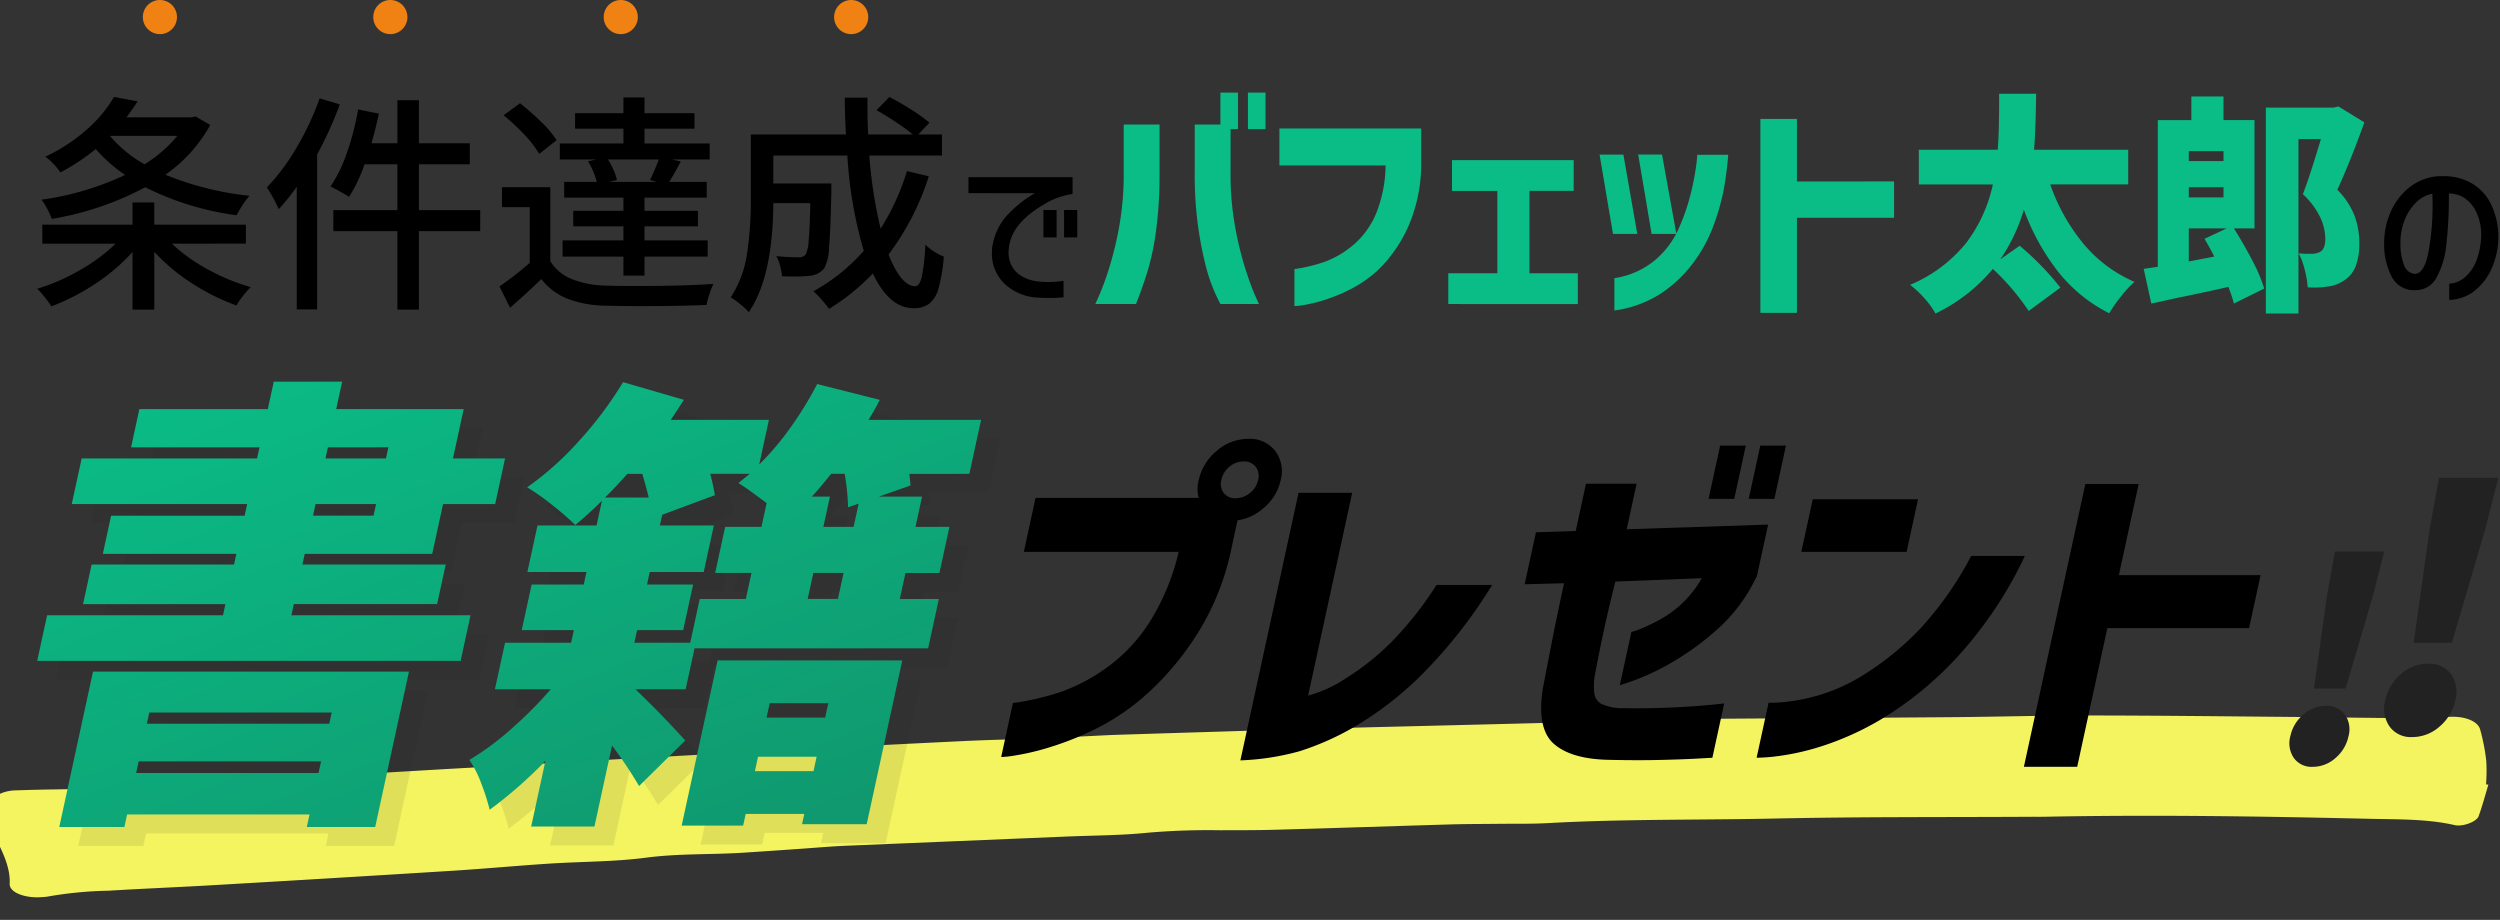 <svg xmlns="http://www.w3.org/2000/svg" width="320" height="117.743" viewBox="0 0 320 117.743"><rect x="0" y="0" width="320" height="117.743" fill="#333333" stroke="none"/><defs><clipPath id="clip-path"><path id="長方形_14682" data-name="長方形 14682" fill="#f4f461" d="M0 0h319.58v17.593H0z"/></clipPath><clipPath id="clip-path-2"><path id="長方形_14676" data-name="長方形 14676" fill="#222" d="M0 0h120.817v56.996H0z"/></clipPath><clipPath id="clip-path-3"><path id="長方形_14588" data-name="長方形 14588" fill="#222" d="M0 0h14.608v33.19H0z"/></clipPath><clipPath id="clip-path-4"><path id="長方形_14588-2" data-name="長方形 14588" fill="#222" d="M0 0h12.129v27.558H0z"/></clipPath><clipPath id="clip-path-5"><path id="長方形_14677" data-name="長方形 14677" fill="none" d="M0 0h161.204v41.984H0z"/></clipPath><clipPath id="clip-path-6"><path id="長方形_14676-2" data-name="長方形 14676" fill="url(#linear-gradient)" d="M0 0h120.817v56.996H0z"/></clipPath><linearGradient id="linear-gradient" x1=".055" y1=".061" x2="1" y2="1.156" gradientUnits="objectBoundingBox"><stop offset="0" stop-color="#0abc86"/><stop offset="1" stop-color="#11916a"/></linearGradient></defs><g id="グループ_6680" data-name="グループ 6680" transform="translate(-447.585 -280.23)"><g id="グループ_6667" data-name="グループ 6667" transform="translate(452.347 280.23)"><g id="グループ_6513" data-name="グループ 6513" transform="translate(13.522)" fill="#f08214"><circle id="楕円形_231" data-name="楕円形 231" cx="2.185" cy="2.185" r="2.185"/><circle id="楕円形_232" data-name="楕円形 232" cx="2.185" cy="2.185" transform="translate(29.494)" r="2.185"/><circle id="楕円形_233" data-name="楕円形 233" cx="2.185" cy="2.185" transform="translate(58.988)" r="2.185"/><circle id="楕円形_234" data-name="楕円形 234" cx="2.185" cy="2.185" transform="translate(88.482)" r="2.185"/></g><g id="グループ_6659" data-name="グループ 6659" transform="translate(0 11.851)"><g id="グループ_6660" data-name="グループ 6660"><path id="パス_122849" data-name="パス 122849" d="M17.235 20.233a21.844 21.844 0 004.589 3.287 26.393 26.393 0 005.508 2.28 9.6 9.6 0 00-.977 1.1 10.994 10.994 0 00-.859 1.244A27.705 27.705 0 0119.8 25.3a24.022 24.022 0 01-4.812-4.027v7.4H12.2V21.3a24.409 24.409 0 01-4.752 4.057 27.572 27.572 0 01-5.641 2.9 12.076 12.076 0 00-.844-1.184A9.949 9.949 0 000 26.007a26.072 26.072 0 005.463-2.384 22.287 22.287 0 004.575-3.391H.651V17.8H12.2v-2.838h2.784V17.8H26.71v2.428zM22.15 5.042a18.819 18.819 0 01-5.745 6.366 39.113 39.113 0 0010.779 2.7 8.652 8.652 0 00-.888 1.17 13.389 13.389 0 00-.77 1.318 36.74 36.74 0 01-11.7-3.583 38.906 38.906 0 01-11.96 4.051 8.558 8.558 0 00-.566-1.258 9.268 9.268 0 00-.74-1.2 36.9 36.9 0 0010.69-3.169 19.585 19.585 0 01-3.758-3.315 26.733 26.733 0 01-4.531 2.991 7.248 7.248 0 00-.888-1.1A6.522 6.522 0 001.036 9.1a22.14 22.14 0 005.345-3.5 16.95 16.95 0 003.45-4.145l3.02.562q-.651 1.012-1.42 2.048h8.351l.474-.118zM9.328 6.463a16.1 16.1 0 004.412 3.613 17.272 17.272 0 004.205-3.642H9.358z" transform="translate(0 -.896)"/><path id="パス_122850" data-name="パス 122850" d="M85.56 2.689a47.013 47.013 0 01-2.9 6.4v19.84h-2.608V13.231a29.241 29.241 0 01-2.31 2.872 12.859 12.859 0 00-.7-1.421q-.489-.888-.815-1.362a26.96 26.96 0 003.805-5.108 36.068 36.068 0 002.947-6.293zm17.974 16.227h-7.847v10.039h-2.754V18.916h-8.2v-2.694h8.2v-5.864h-4.205a20.283 20.283 0 01-1.984 4.175q-.385-.266-1.1-.666t-1.269-.667a18.4 18.4 0 002.1-4.324A33.964 33.964 0 0087.9 3.34l2.665.533q-.385 1.777-.948 3.791h3.317V2.156h2.754v5.508h6.512v2.694h-6.513v5.863h7.847z" transform="translate(-46.828 -1.179)"/><path id="パス_122851" data-name="パス 122851" d="M159.9 22.577a5.741 5.741 0 002.665 2.251 12.164 12.164 0 004.234.859q1.1.06 4.175.059 5.981 0 9.8-.267a9.736 9.736 0 00-.5 1.288 12.412 12.412 0 00-.385 1.407q-3.613.148-8.469.148-2.1 0-4.649-.059a14.065 14.065 0 01-4.753-.918 7.994 7.994 0 01-3.272-2.488q-1.659 1.629-4 3.672l-1.36-2.729a39.04 39.04 0 003.88-3.021v-7.131h-3.554V13.1h6.188zm-1.421-13.74a13.016 13.016 0 00-1.88-2.443 26.429 26.429 0 00-2.68-2.5l2.1-1.54a33.964 33.964 0 012.724 2.4A12.33 12.33 0 01160.7 7.09zm7.314.711h-4.678V7.5h8.143V5.61h-6.189V3.625h6.189V1.612h2.695v2.013h6.4V5.61h-6.4V7.5h8.347v2.048h-4.8l1.1.267q-1.007 1.866-1.48 2.606h4.8v2.013h-7.966v1.688h6.84v1.984h-6.84v1.806h8.084v2.073h-8.084v2.428h-2.695v-2.428h-7.789v-2.073h7.788v-1.806h-6.426v-1.984h6.426v-1.688h-7.581V12.42h4.175a10.293 10.293 0 00-1.126-2.636zm6.87 2.636q.562-1.155 1.125-2.636h-6.514A10.032 10.032 0 01168 10.91a6.708 6.708 0 01.429 1.273l-1.036.237h6.13z" transform="translate(-94.221 -.99)"/><path id="パス_122852" data-name="パス 122852" d="M255.5 11.616a33.363 33.363 0 01-5.152 10.009q1.628 4.058 3.406 4.057.562 0 .858-1.229a25.3 25.3 0 00.445-4.1 6.8 6.8 0 001.14.9 6.355 6.355 0 001.229.636 21.419 21.419 0 01-.666 4.027 3.784 3.784 0 01-1.2 2 3.27 3.27 0 01-2.013.577q-3.08 0-5.212-4.442a27.747 27.747 0 01-5.6 4.531 15.324 15.324 0 00-.962-1.2 8.683 8.683 0 00-1.051-1.051 23.683 23.683 0 006.456-5.182 54.555 54.555 0 01-2.1-12.2H235.6v3.583h7.433V13.6q-.119 5.093-.3 7.151a5.936 5.936 0 01-.622 2.65 2.718 2.718 0 01-.829.666 3.006 3.006 0 01-1.066.281 14.135 14.135 0 01-1.806.089q-1.1 0-1.688-.029a8.414 8.414 0 00-.252-1.348 4.911 4.911 0 00-.489-1.229q1.511.148 2.843.148a1.077 1.077 0 00.918-.356 4.793 4.793 0 00.385-1.806q.148-1.48.207-4.768H235.6Q235.545 24.5 232.465 29a9 9 0 00-1.1-1.021 9.109 9.109 0 00-1.214-.874 13.8 13.8 0 002.073-5.508 44.18 44.18 0 00.5-6.959V6.256H244.9q-.149-2.576-.148-4.708h2.9v1.184q0 1.777.089 3.524h5.715q-.859-.711-2.162-1.584t-2.488-1.525l1.659-1.688q1.421.741 2.857 1.658a20.737 20.737 0 012.265 1.629l-1.421 1.51h3.021v2.7h-9.3a58.609 58.609 0 001.451 9.357 30.585 30.585 0 003.376-7.373z" transform="translate(-141.379 -.896)"/><path id="パス_122853" data-name="パス 122853" d="M309.036 30.122v-2.043h13.326v2.154a9.462 9.462 0 00-3.487 1.221q-3.864 2.221-4.53 4.93a5.891 5.891 0 00-.178 1.333 3.615 3.615 0 00.311 1.51 3.355 3.355 0 001.343 1.5 5.122 5.122 0 002.165.7q.733.067 1.311.066a13.034 13.034 0 001.91-.155v2.11a16.562 16.562 0 01-1.843.089q-.667 0-1.466-.044a6.687 6.687 0 01-4.02-1.577 5.3 5.3 0 01-1.843-4.131q0-.222.044-.755a7.9 7.9 0 011.61-3.742 14.958 14.958 0 013.853-3.165zm9.594 2.154h1.688v3.509h-1.688zm2.643 0h1.688v3.509h-1.688z" transform="translate(-189.834 -17.248)"/><path id="パス_122854" data-name="パス 122854" d="M351.106 27.065q.029-.03.562-1.244a36.639 36.639 0 001.244-3.45 43.824 43.824 0 001.273-5.3 37.777 37.777 0 00.563-6.8V4.086h4.59v6.189a54.2 54.2 0 01-.429 7.255 33.814 33.814 0 01-1.081 5.256q-.652 2.118-1.51 4.279zm20.965 0h-4.945a22.239 22.239 0 01-1.718-4.279 46.393 46.393 0 01-1.081-5.256 47.637 47.637 0 01-.489-7.255V4.086h4.59v6.189a37.745 37.745 0 00.562 6.8 43.767 43.767 0 001.273 5.3q.711 2.236 1.244 3.45t.562 1.244M367.126 0h2.25v4.678h-2.25zm3.524 0h2.25v4.678h-2.25z" transform="translate(-215.676)" fill="#0abc86"/><path id="パス_122855" data-name="パス 122855" d="M425.807 16.637h-13.592V11.9h18.152v4.353a20.231 20.231 0 01-1.362 7.492 18.179 18.179 0 01-3.11 5.167 14.875 14.875 0 01-3.82 3.154 21.055 21.055 0 01-3.82 1.7 19.018 19.018 0 01-2.947.74 8.2 8.2 0 01-1.17.133V29.9a19.916 19.916 0 004.116-1.021 12.287 12.287 0 003.479-2.118 10.655 10.655 0 002.828-3.894 16.952 16.952 0 001.244-6.233" transform="translate(-253.214 -7.309)" fill="#0abc86"/><path id="パス_122856" data-name="パス 122856" d="M468.257 40.835V36.9h6.278V26.355h-5.8v-3.939h15.576v3.938h-5.661V36.9h6.189v3.938z" transform="translate(-287.639 -13.77)" fill="#0abc86"/><path id="パス_122857" data-name="パス 122857" d="M521.513 20.574l1.777 10.157h-3.109l-1.718-10.157zm-1.154 19.958v-4.145a10.531 10.531 0 005.138-2.25 11.216 11.216 0 003.05-4A26.243 26.243 0 00530.1 25.7a31.979 31.979 0 00.711-3.6 12.7 12.7 0 00.148-1.5h3.968a40.9 40.9 0 01-.622 4.723 29.221 29.221 0 01-1.318 4.5 18.941 18.941 0 01-2.577 4.664 16.421 16.421 0 01-4.116 3.879 14.513 14.513 0 01-5.937 2.162m6.1-19.958l1.836 10.157h-3.169l-1.717-10.157z" transform="translate(-318.48 -12.638)" fill="#0abc86"/><path id="パス_122858" data-name="パス 122858" d="M588.935 16.747V21.4H576.5v12.17h-4.678V8.752h4.678v8z" transform="translate(-351.255 -5.376)" fill="#0abc86"/><path id="パス_122859" data-name="パス 122859" d="M639.434 11.992a24.623 24.623 0 004.22 7.551 17.451 17.451 0 006.559 4.916 15.178 15.178 0 00-1.717 1.866 17.543 17.543 0 00-1.51 2.162 19.69 19.69 0 01-6.516-5.287 29.442 29.442 0 01-4.413-7.981 22.4 22.4 0 01-3.02 6.367l2.487-1.747a36.593 36.593 0 015.212 5.36l-4.056 2.991a31.315 31.315 0 00-4.59-5.389 21.739 21.739 0 01-7.343 5.715 10.906 10.906 0 00-1.407-1.939 12.5 12.5 0 00-1.85-1.732 18.229 18.229 0 007.225-5.419 18.927 18.927 0 003.375-7.433h-9.476V7.55h10.1q.118-1.569.148-3.346t.03-2.251V.384h4.738q-.06 4.738-.267 7.166h12.052v4.442z" transform="translate(-381.766 -.236)" fill="#0abc86"/><path id="パス_122860" data-name="パス 122860" d="M710.575 18.184q1.3 2.073 2.369 4.131a20.746 20.746 0 011.51 3.568l-3.879 1.925a18.628 18.628 0 00-.711-2.132q-3.405.771-6.337 1.362l-3.524.77-.977-4.442 1.806-.267V4.325h4.294V1.3h4.116v3.02h3.968v13.864zm-1.332-9.89H704.8v1.273h4.442zm-4.443 5.922h4.442v-1.3H704.8zm3.257 7.58q-.415-.859-1.244-2.28l2.843-1.332H704.8v4.234zm19.219-17.175q-1.926 5.3-3.465 8.617a9.758 9.758 0 012.235 3.405 10.192 10.192 0 01.578 3.376 8.217 8.217 0 01-.459 2.991 3.8 3.8 0 01-1.436 1.806 4.787 4.787 0 01-2.251.829 12.455 12.455 0 01-2.458.089 12.324 12.324 0 00-.37-2.221 9.379 9.379 0 00-.785-2.132q.621.06 1.539.059a2.636 2.636 0 001.185-.237 1.21 1.21 0 00.518-.607 3.147 3.147 0 00.162-1.14 6.559 6.559 0 00-.666-2.724A9.945 9.945 0 00719.4 13.8q.8-2.013 2.309-7.048h-2.872v22.329h-4.175V2.726h8.646l.651-.148z" transform="translate(-429.395 -.802)" fill="#0abc86"/><path id="パス_122861" data-name="パス 122861" d="M790.653 32.4a4.426 4.426 0 00-1.433-1.788 3.518 3.518 0 00-2.109-.655 54.248 54.248 0 01-.333 6.585 10.817 10.817 0 01-1.277 4.219 3 3 0 01-2.721 1.566 3.194 3.194 0 01-2.965-1.677 8.985 8.985 0 01-.988-4.431 9.715 9.715 0 01.889-4.042 8.063 8.063 0 012.387-3.043 6.656 6.656 0 013.453-1.377q.267-.022.8-.022a7.2 7.2 0 013.664.9 6.232 6.232 0 012.432 2.587 9.591 9.591 0 01.989 4 10.045 10.045 0 01-.722 4.009 7.6 7.6 0 01-2.21 3.087 5.433 5.433 0 01-3.354 1.255V41.5a3.431 3.431 0 002.043-.855 5.372 5.372 0 001.488-2.243 9.616 9.616 0 00.555-3.431 6.864 6.864 0 00-.589-2.576m-6.185 5.186a32.426 32.426 0 00.555-6.407l-.022-1.2a4.082 4.082 0 00-2.1 1.144 6.285 6.285 0 00-1.466 2.276 7.713 7.713 0 00-.522 2.8 7.571 7.571 0 00.455 2.91 1.592 1.592 0 001.322 1.132q1.221.067 1.777-2.654" transform="translate(-478.415 -17.036)"/></g></g></g><g id="グループ_6679" data-name="グループ 6679" transform="rotate(-2 11088.861 -12593.953)"><g id="グループ_6678" data-name="グループ 6678" clip-path="url(#clip-path)"><path id="パス_122871" data-name="パス 122871" d="M319.579 12.495c-.457 1.337-.858 2.681-1.393 4.007-.28.692-2.072 1.3-3.11 1.023-3.471-.923-7.21-.973-10.9-1.187-13.744-.8-27.5-1.491-41.318-1.709-.657-.01-1.313-.042-1.971-.062-10.945-.32-21.883-.772-32.836-.919-9.638-.131-19.261-.627-28.917-.428-2.184.045-4.381-.084-6.571-.134-1.972-.046-3.943-.122-5.915-.133-7.451-.04-14.9-.047-22.354-.1-2.41-.015-4.818-.108-7.227-.187a90.387 90.387 0 00-9.171-.006c-3.459.234-7 .106-10.5.13l-28.269.192c-1.969.016-3.937.127-5.9.193-2.407.08-4.814.169-7.222.237-4.133.117-8.24-.2-12.423.2-4.069.392-8.3.206-12.459.331s-8.3.368-12.457.482q-15.428.426-30.861.777c-4.378.1-8.761.122-13.137.236a49.932 49.932 0 00-7.816.479 5.449 5.449 0 01-.651.04c-2.137.126-4.24-.7-4.146-1.844.168-2.031-.7-3.954-1.563-5.872C-.176 6.763.045 5.28 0 3.794c-.024-.83 1.537-1.6 3.082-1.607 1.754 0 3.509.019 5.262.056 3.943.081 7.874.088 11.825-.037 4.145-.132 8.3 0 12.472-.134 11.809-.385 23.633-.639 35.454-.907Q84.519.79 100.945.5 112.769.274 124.6.117c3.066-.041 6.133 0 9.2-.006 2.189-.008 4.378-.04 6.568-.063C141.68.033 143 0 144.308 0Q156.8.043 169.3.106c7.233.047 14.465.137 21.7.206q12.164.118 24.33.233c1.1.01 2.193-.02 3.287.01 10.947.305 21.894.632 32.842.924 5.692.152 11.4.18 17.083.382 8.534.3 17.056.7 25.581 1.073 5.027.218 10.046.486 15.075.685 1.963.078 3.94.03 5.912.036 1.813.006 3.4.687 3.658 1.743a25.377 25.377 0 01.646 4.083 22.135 22.135 0 01-.137 2.987l.309.027" transform="translate(.001)" fill="#f4f461"/></g></g><g id="グループ_6666" data-name="グループ 6666" transform="translate(452.347 329.086)"><g id="グループ_6676" data-name="グループ 6676" transform="translate(2.427 2.427)" opacity=".1"><g id="グループ_6661" data-name="グループ 6661" clip-path="url(#clip-path-2)"><path id="パス_122862" data-name="パス 122862" d="M50.564 22.036H34.245l-.3 1.369H52.29l-1.1 5.063H32.847l-.311 1.43h22.93L54.2 35.734H0L1.268 29.9h22.513l.311-1.43H5.867l1.1-5.063h18.225l.3-1.369H8.4l1.061-4.884h17.09l.324-1.49H4.422L5.69 9.827h22.453l.311-1.427H12.015l1.061-4.884h16.44L30.279 0h8.755l-.764 3.514h16.319l-1.371 6.313h6.669l-1.268 5.836h-6.67zM2.824 57l4.323-19.895h40.44L43.263 57h-8.755l.35-1.607H11.51L11.161 57zm9.839-6.908H36.01l.324-1.489H12.986zm25.03-7.743H14.345l-.31 1.43h23.346zM35.63 15.663l-.324 1.49h7.742l.324-1.49zM37.209 8.4L36.9 9.827h7.74l.31-1.429zm74.423 3.395q.144 1.251.154 1.489l-4.064 1.429h5.539l-.842 3.871h4.348l-1.282 5.9h-4.348l-.725 3.335h5l-1.372 6.313h-29.9L83 39.373h-6.425q3.3 3.157 6.379 6.552l-5.914 5.83a55.79 55.79 0 00-3.461-5.181l-2.252 10.363h-8.1l1.825-8.4a56.2 56.2 0 01-7.136 6.254 28.21 28.21 0 00-1.1-3.425 13.157 13.157 0 00-1.5-2.947 35.6 35.6 0 005.284-3.9 53.162 53.162 0 005.14-5.151h-7.152l1.295-5.956h8.458l.349-1.612h-6.67l1.269-5.837h6.67l.349-1.607h-7.564l1.294-5.956H71.6l.687-3.157q-1.746 1.728-3.413 3.1a36.3 36.3 0 00-2.957-2.561 29.624 29.624 0 00-3.2-2.264 38.957 38.957 0 006.654-5.955A48.336 48.336 0 0074.994.06l7.786 2.263q-1.346 2.084-1.688 2.56h12.567L92.417 10.6a35.925 35.925 0 004.05-4.794A45.108 45.108 0 0099.836.3l8.018 2.026q-.728 1.428-1.45 2.56h14.413l-1.5 6.909zm-36.091 0q-1.58 1.786-2.863 3.037h5.6q-.312-1.309-.829-3.037zm.9 21.619h7.147l1.216-5.6h5.9l.725-3.335H86.78l1.282-5.9h4.645l.66-3.036q-2.764-2.084-3.613-2.562l1.45-1.191h-5.062a27.2 27.2 0 01.6 2.739L80 17.034l-.3 1.366h6.909l-1.294 5.956h-6.91l-.349 1.607h5.9l-1.27 5.837h-5.9zm6.05 23.406l4.6-21.143h23.639l-4.556 20.964H97.9l.285-1.31h-7.5l-.324 1.489zm9.376-6.969h7.5l.4-1.846h-7.5zm9.394-8.7h-7.5L93.355 43h7.5zm1.232-13.34l.725-3.335h-3.871l-.725 3.335zm1.3-11.733a29.373 29.373 0 00-.438-4.288h-1.728q-1.627 2.028-2.481 2.92h2.323l-.842 3.871h3.873l.648-2.977z" fill="#222"/></g></g><g id="グループ_6665" data-name="グループ 6665" transform="translate(123.389 7.314)"><g id="グループ_6502" data-name="グループ 6502" transform="translate(164.901 4.985)"><g id="グループ_6453" data-name="グループ 6453"><g id="グループ_6452" data-name="グループ 6452"><g id="グループ_6450" data-name="グループ 6450" transform="translate(12.129)"><g id="グループ_6449" data-name="グループ 6449" clip-path="url(#clip-path-3)"><path id="パス_122643" data-name="パス 122643" d="M.678 31.83a4.038 4.038 0 01-.545-3.357 5.937 5.937 0 012-3.336A5.228 5.228 0 015.611 23.8a3.413 3.413 0 012.939 1.337 3.971 3.971 0 01.55 3.336 6.031 6.031 0 01-2 3.357 5.25 5.25 0 01-3.53 1.36 3.339 3.339 0 01-2.892-1.36m3.093-10.709L5.788 6.757 7 0h7.606l-1.721 6.757-4.227 14.364z" fill="#222"/></g></g><g id="グループ_6451" data-name="グループ 6451" transform="translate(0 9.441)"><g id="グループ_6449-2" data-name="グループ 6449" clip-path="url(#clip-path-4)"><path id="パス_122643-2" data-name="パス 122643" d="M.563 26.429a3.353 3.353 0 01-.452-2.788 4.929 4.929 0 011.66-2.77 4.34 4.34 0 012.888-1.111A2.834 2.834 0 017.1 20.871a3.3 3.3 0 01.456 2.77 5.008 5.008 0 01-1.664 2.788 4.359 4.359 0 01-2.927 1.129 2.772 2.772 0 01-2.4-1.129m2.568-8.892L4.806 5.611 5.814 0h6.316L10.7 5.611 7.189 17.537z" fill="#222"/></g></g></g></g></g><g id="グループ_6664" data-name="グループ 6664"><g id="グループ_6663" data-name="グループ 6663" clip-path="url(#clip-path-5)"><path id="パス_122863" data-name="パス 122863" d="M22.726 14.47H2.9l1.5-6.911h21.556l4.6 1.468-1.056 4.882a33.055 33.055 0 01-4.319 10.927 36.986 36.986 0 01-6.217 7.538 29.635 29.635 0 01-6.572 4.6 38.851 38.851 0 01-6.112 2.483 32.148 32.148 0 01-4.533 1.079A12.765 12.765 0 010 40.731l1.5-6.911a33.645 33.645 0 006.327-1.49 23.667 23.667 0 005.747-3.088 21.327 21.327 0 005.36-5.68 29.712 29.712 0 003.79-9.092m4.892-12.958A6.228 6.228 0 0131.659 0a4.071 4.071 0 013.4 1.534 4.3 4.3 0 01.721 3.736 6.464 6.464 0 01-2.341 3.715 6.31 6.31 0 01-4.061 1.515 4.046 4.046 0 01-3.386-1.512 4.269 4.269 0 01-.7-3.715 6.674 6.674 0 012.329-3.758m5.268 3.755a1.924 1.924 0 00-.32-1.706 1.875 1.875 0 00-1.539-.67 2.783 2.783 0 00-1.809.67 2.962 2.962 0 00-1.04 1.706 1.908 1.908 0 00.308 1.663 1.809 1.809 0 001.517.67 2.862 2.862 0 001.83-.67 2.863 2.863 0 001.053-1.663"/><path id="パス_122864" data-name="パス 122864" d="M79.513 24.075h7.127a62.168 62.168 0 01-8.8 11.273 43.307 43.307 0 01-8.54 6.717 34.913 34.913 0 01-7.328 3.3 32.726 32.726 0 01-7.553 1.166l7.444-34.253h6.868l-5.644 25.964A16.664 16.664 0 0067.959 36a32.4 32.4 0 005.857-4.686 44.094 44.094 0 005.7-7.235" transform="translate(-23.8 -5.372)"/><path id="パス_122865" data-name="パス 122865" d="M124.129 19.159l-5.038.13 1.446-6.652 5.091-.173 1.314-6.047h6.479l-1.267 5.831 18.1-.6-1.454 6.69h-.043A20.906 20.906 0 01143.7 25.1a35.382 35.382 0 01-5.871 4.255 31.06 31.06 0 01-4.625 2.2q-1.847.648-1.933.648l1.484-6.825a4.685 4.685 0 001.068-.345 21.464 21.464 0 002.552-1.21 13.729 13.729 0 005.388-5.312l-11.065.432q-1 4.016-1.634 7.018t-1.05 5.339a7.9 7.9 0 000 1.987 1.808 1.808 0 00.863 1.3 6.509 6.509 0 002.923.562q2.107.042 4.324-.022t4.145-.195q1.928-.129 3.123-.259t1.238-.13l-1.512 6.955q-.043 0-1.989.107t-4.854.173q-2.907.066-6.6-.021-4.68-.131-6.854-2.052t-1.421-6.983q.655-3.411 1.262-6.5t1.47-7.062m18.5-10.8l1.483-6.825h3.285l-1.483 6.825zm5.14 0l1.483-6.825h3.283l-1.483 6.825z" transform="translate(-52.086 -.672)"/><path id="パス_122866" data-name="パス 122866" d="M199.324 21h6.868a51.674 51.674 0 01-8.586 12.871 44.586 44.586 0 01-9.2 7.667 37.006 37.006 0 01-8.238 3.823 31.591 31.591 0 01-6.009 1.317 22.554 22.554 0 01-2.3.151l1.53-7.041a13.691 13.691 0 001.785-.065 24.327 24.327 0 004.62-.886 23.558 23.558 0 006.327-2.98 36.9 36.9 0 006.722-5.593A43.687 43.687 0 00199.324 21m-21.744-.519l1.465-6.739h13.476l-1.465 6.739z" transform="translate(-75.163 -6.01)"/><path id="パス_122867" data-name="パス 122867" d="M262.963 21.95l-1.474 6.781h-18.141l-3.858 17.753h-6.824l7.867-36.2h6.824l-2.535 11.666z" transform="translate(-101.76 -4.5)"/></g></g></g><g id="グループ_6662" data-name="グループ 6662"><g id="グループ_6661-2" data-name="グループ 6661" clip-path="url(#clip-path-6)"><path id="パス_122862-2" data-name="パス 122862" d="M50.564 22.036H34.245l-.3 1.369H52.29l-1.1 5.063H32.847l-.311 1.43h22.93L54.2 35.734H0L1.268 29.9h22.513l.311-1.43H5.867l1.1-5.063h18.225l.3-1.369H8.4l1.061-4.884h17.09l.324-1.49H4.422L5.69 9.827h22.453l.311-1.427H12.015l1.061-4.884h16.44L30.279 0h8.755l-.764 3.514h16.319l-1.371 6.313h6.669l-1.268 5.836h-6.67zM2.824 57l4.323-19.895h40.44L43.263 57h-8.755l.35-1.607H11.51L11.161 57zm9.839-6.908H36.01l.324-1.489H12.986zm25.03-7.743H14.345l-.31 1.43h23.346zM35.63 15.663l-.324 1.49h7.742l.324-1.49zM37.209 8.4L36.9 9.827h7.74l.31-1.429zm74.423 3.395q.144 1.251.154 1.489l-4.064 1.429h5.539l-.842 3.871h4.348l-1.282 5.9h-4.348l-.725 3.335h5l-1.372 6.313h-29.9L83 39.373h-6.425q3.3 3.157 6.379 6.552l-5.914 5.83a55.79 55.79 0 00-3.461-5.181l-2.252 10.363h-8.1l1.825-8.4a56.2 56.2 0 01-7.136 6.254 28.21 28.21 0 00-1.1-3.425 13.157 13.157 0 00-1.5-2.947 35.6 35.6 0 005.284-3.9 53.162 53.162 0 005.14-5.151h-7.152l1.295-5.956h8.458l.349-1.612h-6.67l1.269-5.837h6.67l.349-1.607h-7.564l1.294-5.956H71.6l.687-3.157q-1.746 1.728-3.413 3.1a36.3 36.3 0 00-2.957-2.561 29.624 29.624 0 00-3.2-2.264 38.957 38.957 0 006.654-5.955A48.336 48.336 0 0074.994.06l7.786 2.263q-1.346 2.084-1.688 2.56h12.567L92.417 10.6a35.925 35.925 0 004.05-4.794A45.108 45.108 0 0099.836.3l8.018 2.026q-.728 1.428-1.45 2.56h14.413l-1.5 6.909zm-36.091 0q-1.58 1.786-2.863 3.037h5.6q-.312-1.309-.829-3.037zm.9 21.619h7.147l1.216-5.6h5.9l.725-3.335H86.78l1.282-5.9h4.645l.66-3.036q-2.764-2.084-3.613-2.562l1.45-1.191h-5.062a27.2 27.2 0 01.6 2.739L80 17.034l-.3 1.366h6.909l-1.294 5.956h-6.91l-.349 1.607h5.9l-1.27 5.837h-5.9zm6.05 23.406l4.6-21.143h23.639l-4.556 20.964H97.9l.285-1.31h-7.5l-.324 1.489zm9.376-6.969h7.5l.4-1.846h-7.5zm9.394-8.7h-7.5L93.355 43h7.5zm1.232-13.34l.725-3.335h-3.871l-.725 3.335zm1.3-11.733a29.373 29.373 0 00-.438-4.288h-1.728q-1.627 2.028-2.481 2.92h2.323l-.842 3.871h3.873l.648-2.977z" fill="url(#linear-gradient)"/></g></g></g></g></svg>